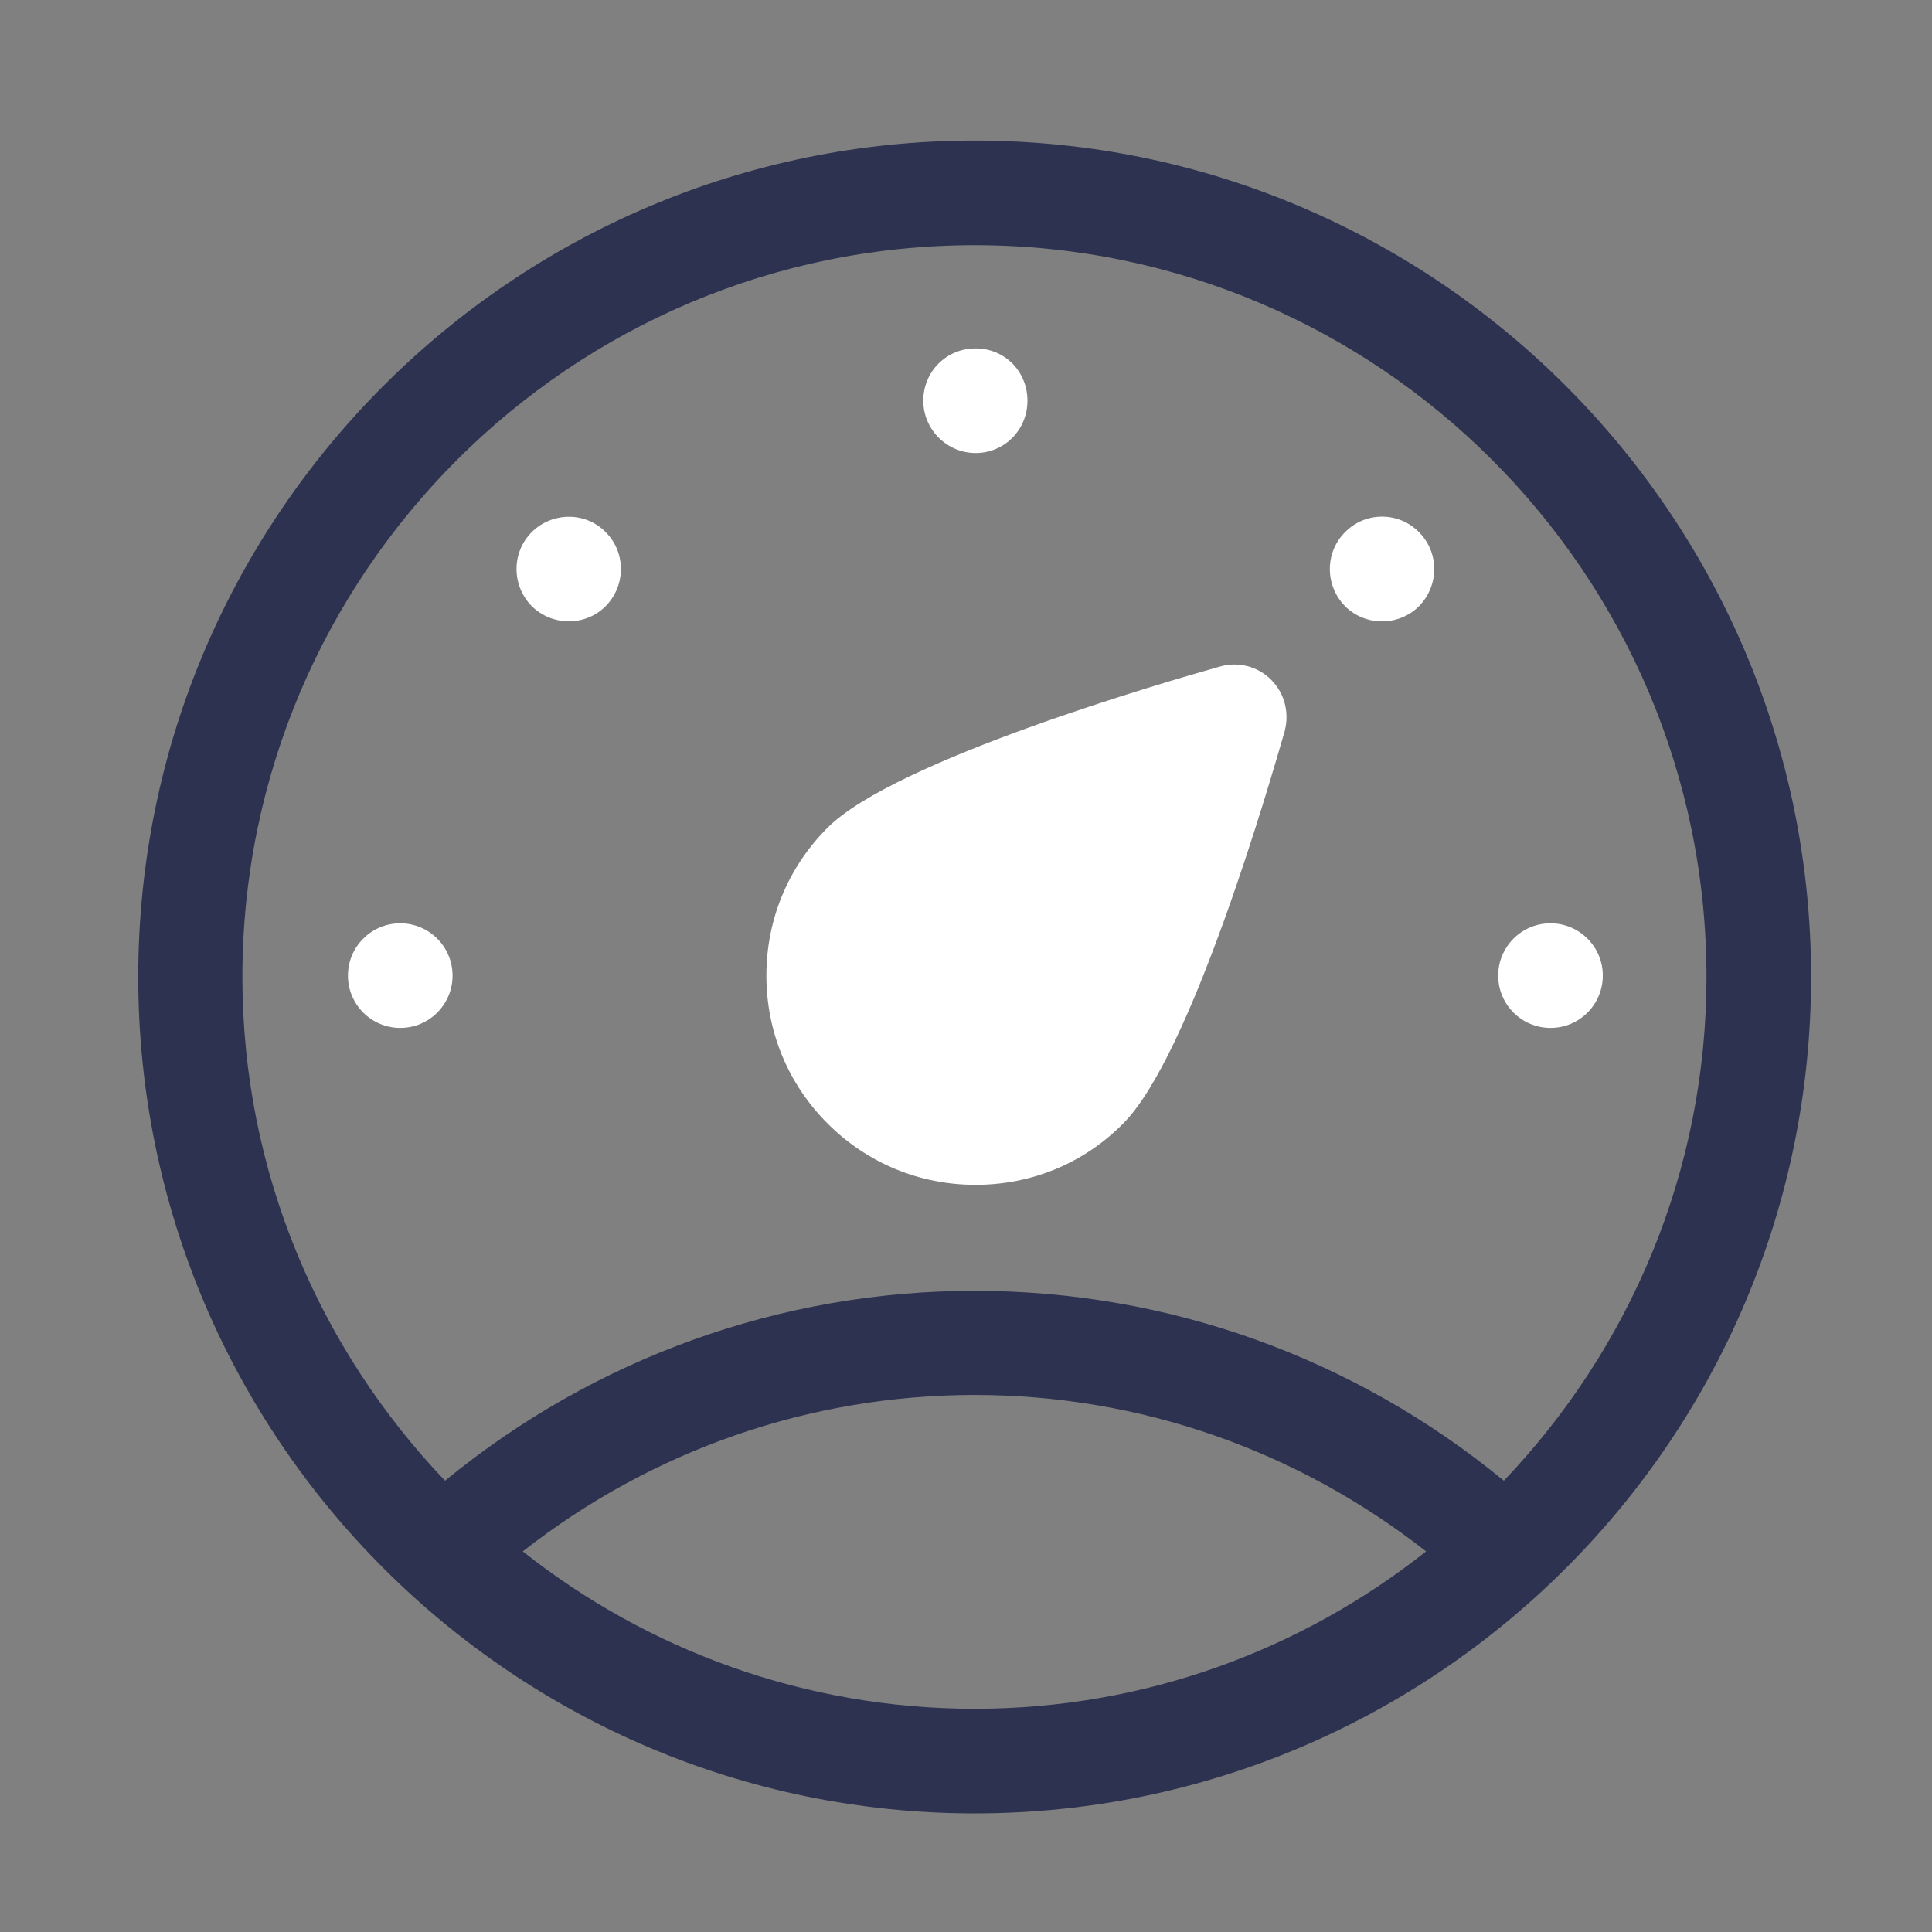 <svg width="41" height="41" viewBox="0 0 41 41" fill="none" xmlns="http://www.w3.org/2000/svg">
<rect x="0" y="0" width="41" height="41" fill="#808080" stroke="none"/>
<path d="M20.684 2.983C10.894 2.983 2.934 10.943 2.934 20.733C2.934 30.523 10.894 38.483 20.684 38.483C30.474 38.483 38.434 30.523 38.434 20.733C38.434 10.943 30.464 2.983 20.684 2.983ZM11.094 32.923C13.824 30.783 17.174 29.603 20.684 29.603C24.194 29.603 27.534 30.783 30.264 32.923C27.624 35.013 24.294 36.263 20.684 36.263C17.074 36.263 13.734 35.013 11.094 32.923ZM31.914 31.423C28.754 28.823 24.804 27.393 20.684 27.393C16.564 27.393 12.614 28.823 9.444 31.423C6.784 28.633 5.144 24.873 5.144 20.733C5.144 12.173 12.114 5.203 20.684 5.203C29.254 5.203 36.214 12.173 36.214 20.733C36.214 24.873 34.574 28.633 31.914 31.423Z" fill="#2D3250"/>
<path d="M25.894 14.144C24.754 14.464 18.994 16.134 17.564 17.564C16.724 18.404 16.264 19.514 16.264 20.704C16.264 21.894 16.724 23.004 17.564 23.844C18.404 24.684 19.514 25.144 20.704 25.144C21.894 25.144 23.004 24.684 23.834 23.844C25.274 22.404 26.934 16.654 27.264 15.514C27.364 15.124 27.264 14.714 26.974 14.424C26.694 14.144 26.284 14.034 25.894 14.144Z" fill="white"/>
<path d="M19.594 8.504C19.594 7.884 20.084 7.394 20.704 7.394C21.324 7.394 21.804 7.884 21.804 8.504C21.804 9.124 21.314 9.614 20.704 9.614C20.094 9.614 19.594 9.114 19.594 8.504Z" fill="white"/>
<path d="M12.854 11.293C13.284 11.723 13.284 12.423 12.854 12.863C12.424 13.293 11.724 13.293 11.284 12.863C10.854 12.423 10.854 11.723 11.284 11.293C11.714 10.863 12.424 10.853 12.854 11.293Z" fill="white"/>
<path d="M8.494 21.814C9.107 21.814 9.604 21.317 9.604 20.704C9.604 20.091 9.107 19.594 8.494 19.594C7.881 19.594 7.384 20.091 7.384 20.704C7.384 21.317 7.881 21.814 8.494 21.814Z" fill="white"/>
<path d="M32.904 21.814C33.517 21.814 34.014 21.317 34.014 20.704C34.014 20.091 33.517 19.594 32.904 19.594C32.291 19.594 31.794 20.091 31.794 20.704C31.794 21.317 32.291 21.814 32.904 21.814Z" fill="white"/>
<path d="M30.114 11.294C30.544 11.724 30.544 12.424 30.114 12.864C29.684 13.294 28.974 13.294 28.544 12.864C28.114 12.424 28.114 11.724 28.544 11.294C28.974 10.854 29.684 10.854 30.114 11.294Z" fill="white"/>
</svg>
